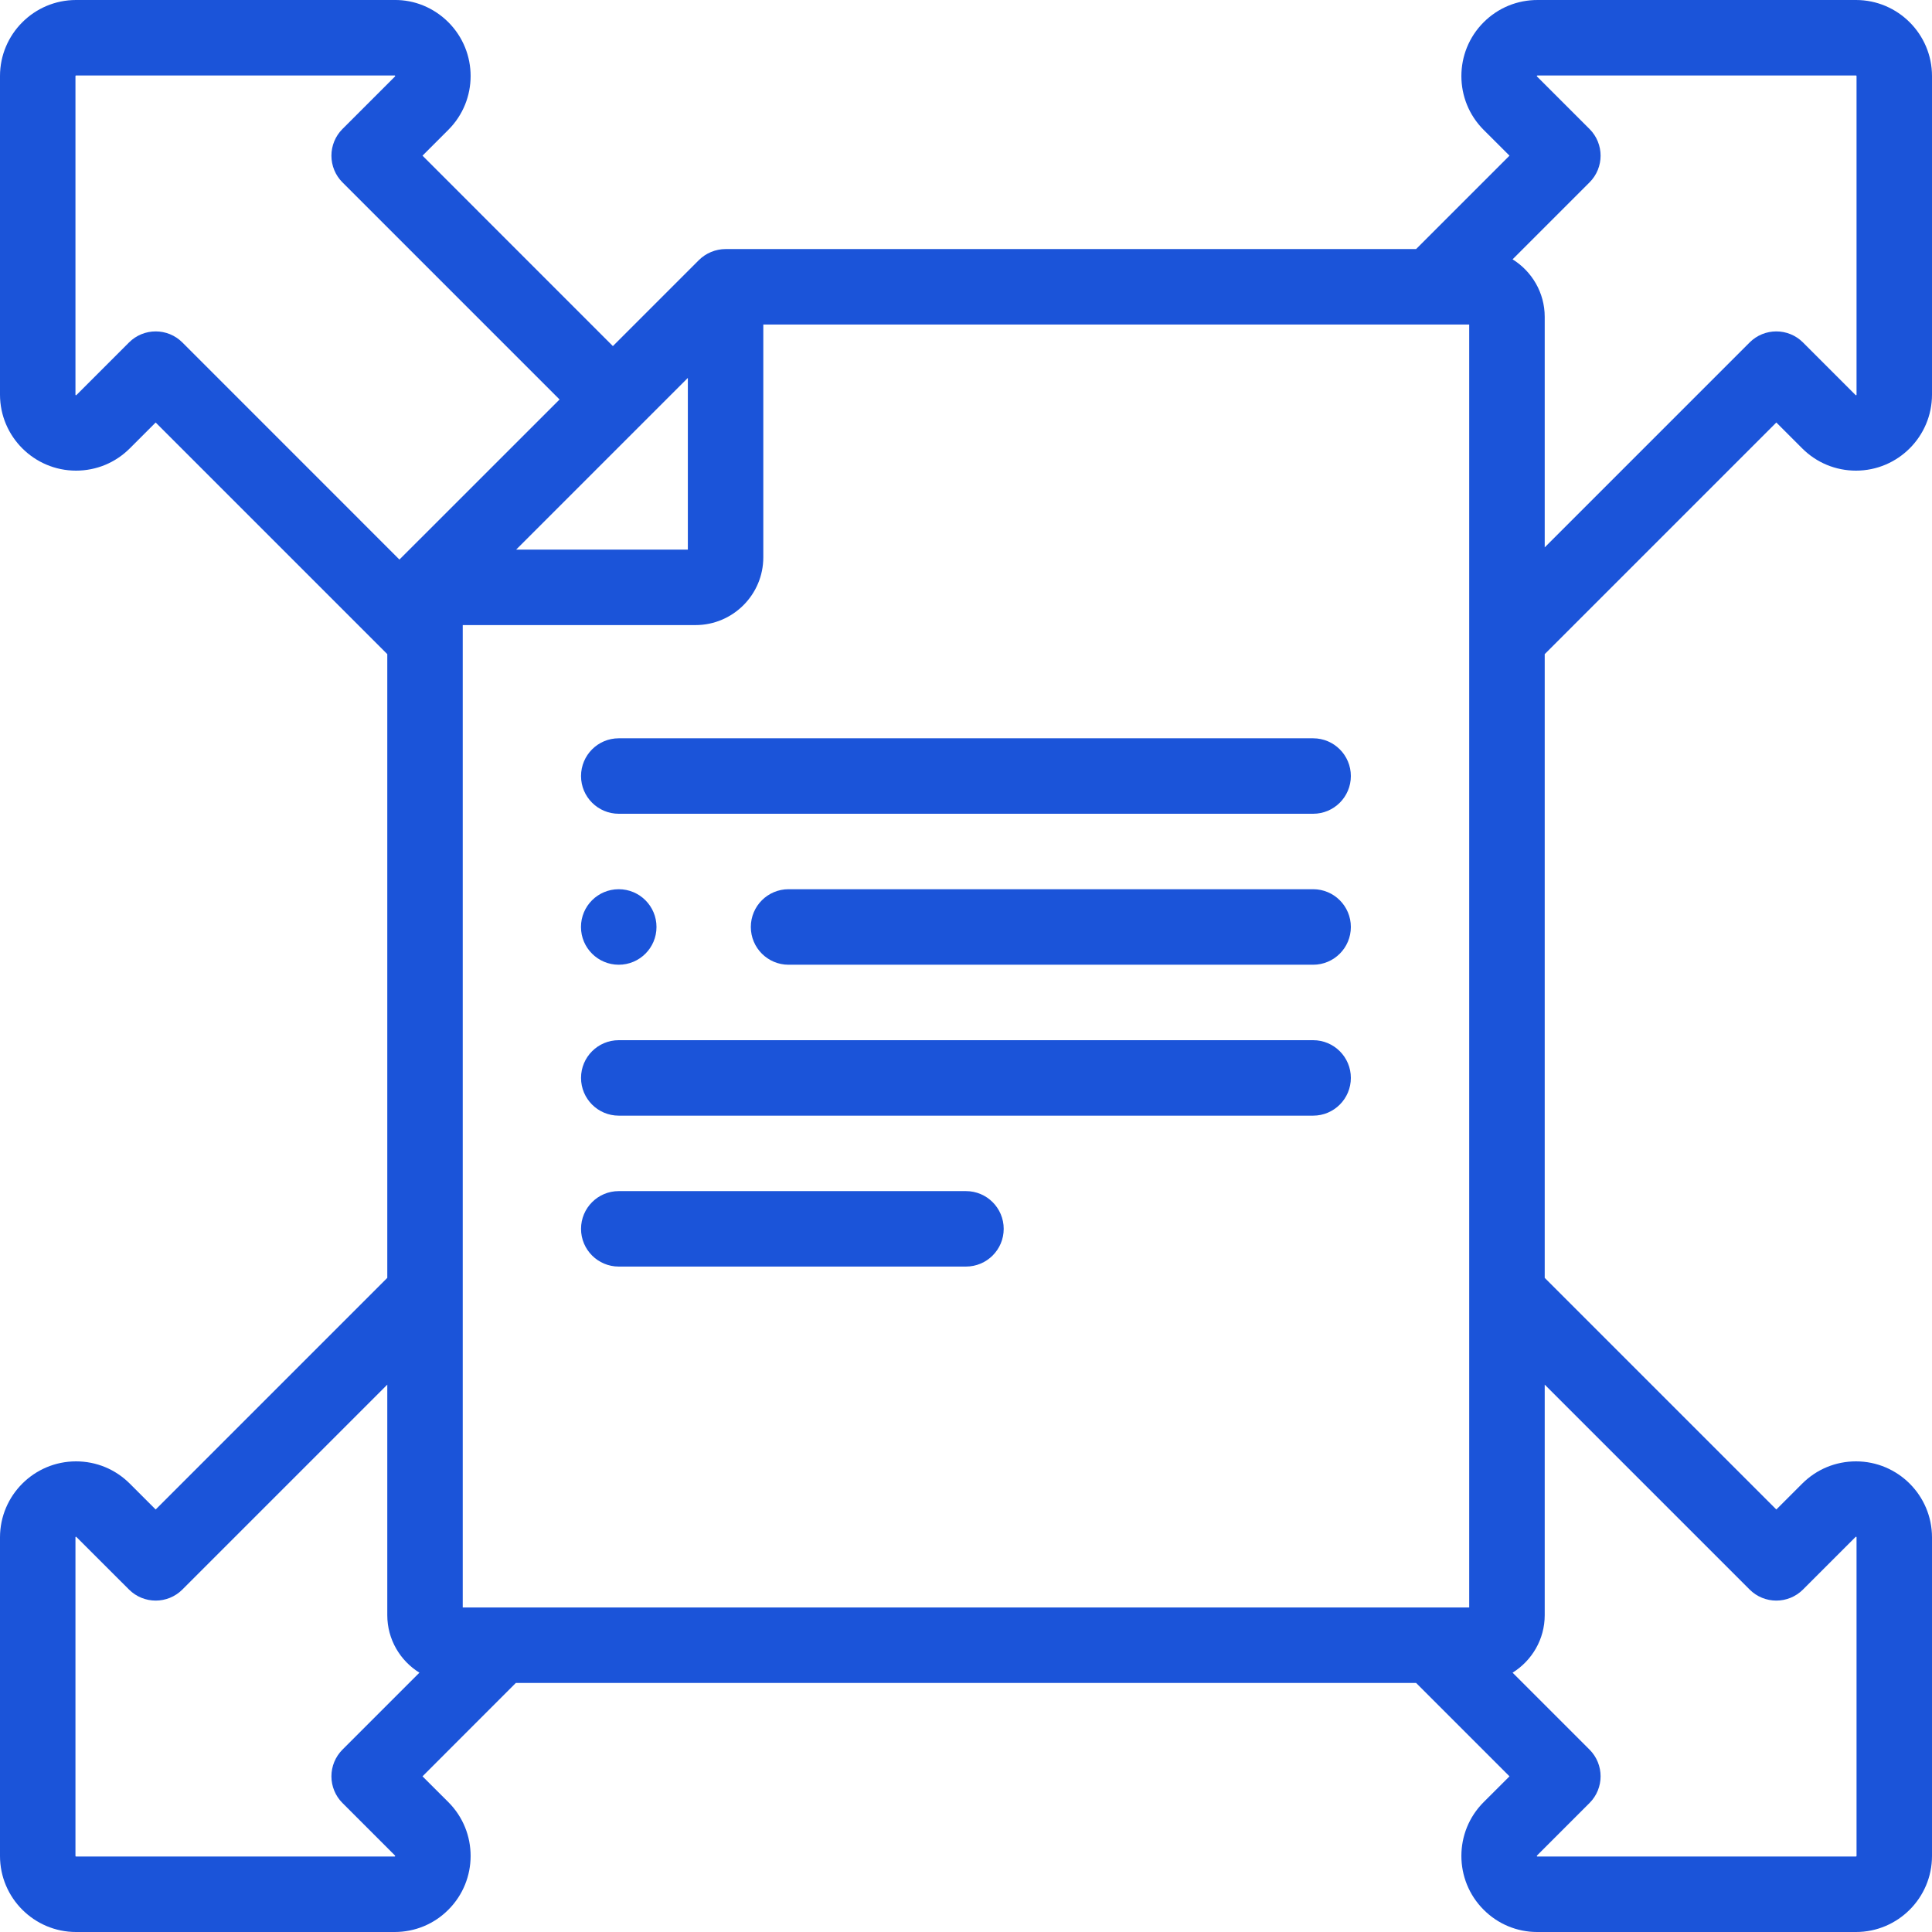 <svg width="35" height="35" viewBox="0 0 35 35" fill="none" xmlns="http://www.w3.org/2000/svg">
<path d="M23.789 13.375H11.209C10.832 13.375 10.526 13.681 10.526 14.059C10.526 14.436 10.832 14.742 11.209 14.742H23.789C24.166 14.742 24.472 14.436 24.472 14.059C24.472 13.681 24.166 13.375 23.789 13.375Z" fill="#1B54D9"/>
<path d="M32.18 7.654L32.649 8.123C32.909 8.383 33.255 8.526 33.623 8.526C34.382 8.526 35 7.908 35 7.149V1.377C35 0.618 34.382 0 33.623 0H27.861C27.489 -0.002 27.14 0.141 26.877 0.404C26.34 0.941 26.34 1.815 26.877 2.352L27.346 2.82L25.654 4.512H13.145C12.965 4.512 12.788 4.585 12.661 4.712L11.103 6.27L7.654 2.82L8.123 2.351C8.66 1.814 8.66 0.941 8.123 0.403C7.86 0.141 7.51 -0.005 7.144 0H1.377C0.618 0 0 0.618 0 1.377V7.149C0 7.908 0.618 8.526 1.377 8.526C1.745 8.526 2.091 8.383 2.351 8.123L2.82 7.654L7.016 11.85V23.15L2.82 27.346L2.351 26.877C2.091 26.617 1.745 26.474 1.377 26.474C0.618 26.474 0 27.091 0 27.851V33.623C0 34.382 0.618 35 1.377 35H7.139H7.149C7.517 35 7.863 34.857 8.123 34.596C8.66 34.059 8.66 33.185 8.123 32.648L7.654 32.18L9.345 30.488H25.654L27.346 32.18L26.877 32.648C26.34 33.185 26.34 34.059 26.877 34.596C27.137 34.857 27.483 35 27.846 35H27.856H33.623C34.382 35 35 34.382 35 33.623V27.851C35 27.091 34.382 26.474 33.623 26.474C33.255 26.474 32.909 26.617 32.649 26.877L32.18 27.346L27.984 23.15V11.85L32.18 7.654ZM27.844 1.37C27.845 1.369 27.848 1.368 27.856 1.367H33.623C33.628 1.367 33.633 1.372 33.633 1.377V7.149C33.633 7.157 33.626 7.167 33.615 7.156L32.663 6.204C32.396 5.937 31.963 5.937 31.696 6.204L27.984 9.916V5.74C27.984 5.3 27.75 4.915 27.402 4.698L28.796 3.304C29.063 3.037 29.063 2.604 28.796 2.337L27.844 1.385C27.84 1.381 27.84 1.374 27.844 1.37ZM12.461 6.846V9.957H9.35L12.461 6.846ZM8.383 29.121V11.324H12.6C13.277 11.324 13.828 10.773 13.828 10.096V5.879H26.616V29.121H8.383ZM2.337 6.204L1.385 7.156C1.374 7.167 1.367 7.157 1.367 7.149V1.377C1.367 1.372 1.372 1.367 1.377 1.367H7.149C7.152 1.365 7.155 1.369 7.156 1.37C7.16 1.374 7.16 1.381 7.156 1.385L6.204 2.337C6.076 2.465 6.004 2.639 6.004 2.82C6.004 3.002 6.076 3.176 6.204 3.304L10.137 7.237L7.236 10.137L3.304 6.204C3.037 5.937 2.604 5.937 2.337 6.204ZM7.156 33.63C7.155 33.631 7.153 33.633 7.144 33.633H1.377C1.372 33.633 1.367 33.628 1.367 33.623V27.851C1.367 27.843 1.374 27.834 1.384 27.844L2.337 28.796C2.604 29.063 3.037 29.063 3.304 28.796L7.016 25.084V29.26C7.016 29.7 7.249 30.085 7.598 30.302L6.204 31.696C6.076 31.825 6.004 31.998 6.004 32.18C6.004 32.361 6.076 32.535 6.204 32.663L7.156 33.615C7.16 33.619 7.16 33.626 7.156 33.63ZM31.696 28.796C31.963 29.063 32.396 29.063 32.663 28.796L33.615 27.844C33.626 27.833 33.633 27.843 33.633 27.851V33.623C33.633 33.628 33.628 33.633 33.623 33.633H27.851C27.848 33.633 27.845 33.632 27.844 33.63C27.84 33.626 27.84 33.62 27.844 33.615L28.796 32.663C29.063 32.396 29.063 31.963 28.796 31.696L27.402 30.302C27.75 30.085 27.984 29.7 27.984 29.26V25.084L31.696 28.796Z" fill="#1B54D9"/>
<path d="M23.789 16.109H14.285C13.908 16.109 13.602 16.415 13.602 16.793C13.602 17.171 13.908 17.477 14.285 17.477H23.789C24.166 17.477 24.472 17.171 24.472 16.793C24.472 16.415 24.166 16.109 23.789 16.109Z" fill="#1B54D9"/>
<path d="M23.789 18.844H11.209C10.832 18.844 10.526 19.15 10.526 19.527C10.526 19.905 10.832 20.211 11.209 20.211H23.789C24.166 20.211 24.472 19.905 24.472 19.527C24.472 19.15 24.166 18.844 23.789 18.844Z" fill="#1B54D9"/>
<path d="M17.499 21.578H11.209C10.832 21.578 10.526 21.884 10.526 22.262C10.526 22.639 10.832 22.945 11.209 22.945H17.499C17.877 22.945 18.183 22.639 18.183 22.262C18.183 21.884 17.877 21.578 17.499 21.578Z" fill="#1B54D9"/>
<path d="M11.209 17.477C11.587 17.477 11.893 17.171 11.893 16.793C11.893 16.415 11.587 16.109 11.209 16.109H11.209C10.831 16.109 10.525 16.415 10.525 16.793C10.525 17.171 10.832 17.477 11.209 17.477Z" fill="#1B54D9"/>
</svg>
